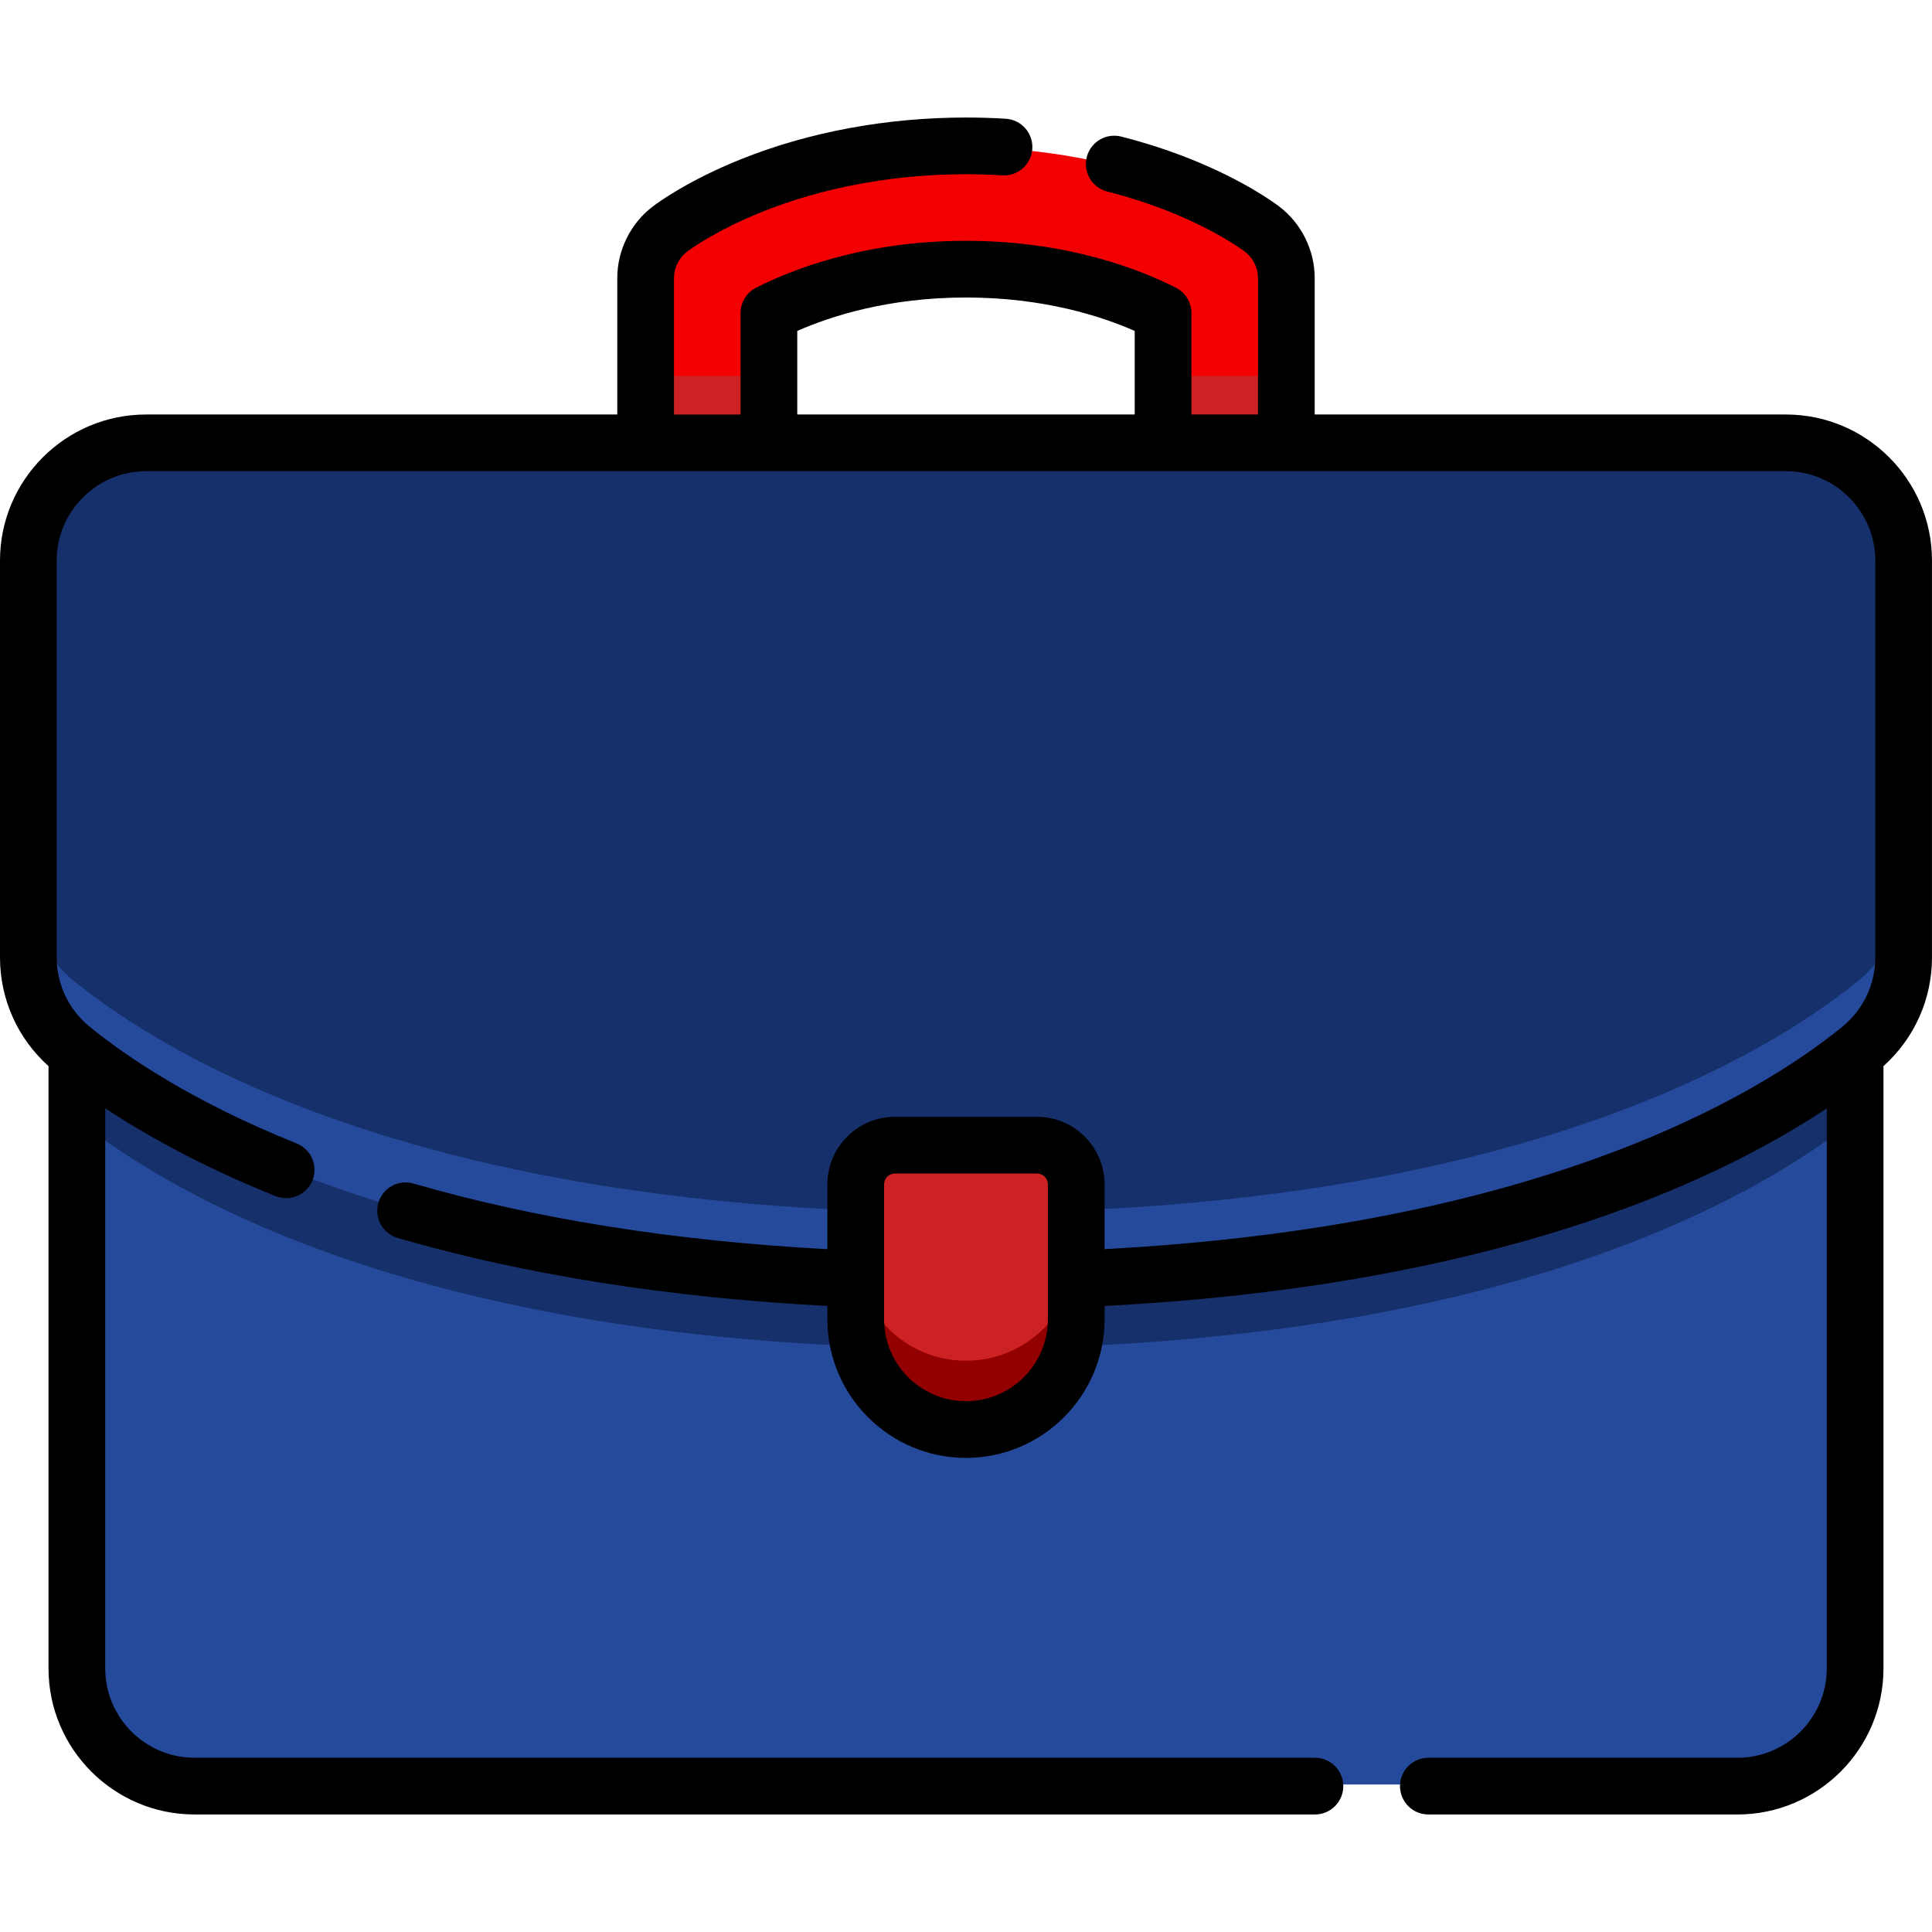 <svg xmlns="http://www.w3.org/2000/svg" xmlns:xlink="http://www.w3.org/1999/xlink" xmlns:svgjs="http://svgjs.com/svgjs" width="512" height="512" x="0" y="0" viewBox="0 0 512 512" style="enable-background:new 0 0 512 512" xml:space="preserve" class=""><g><g xmlns="http://www.w3.org/2000/svg"><g><path d="m504 148.762v104.969c0 9.369-4.216 18.233-11.482 24.148-24.786 20.179-93.042 61.481-236.518 61.481s-211.732-41.302-236.518-61.48c-7.266-5.915-11.482-14.779-11.482-24.148v-104.97c0-17.193 13.937-31.13 31.13-31.13h433.74c17.193 0 31.13 13.938 31.13 31.13z" fill="#9c8f9a" data-original="#9c8f9a" style=""></path><path d="m504 148.762v104.969c0 9.369-4.216 18.233-11.482 24.148-24.786 20.179-93.042 61.481-236.518 61.481s-211.732-41.302-236.518-61.48c-7.266-5.915-11.482-14.779-11.482-24.148v-104.97c0-17.193 13.937-31.13 31.13-31.13h433.74c17.193 0 31.13 13.938 31.13 31.13z" fill="#9c8f9a" data-original="#9c8f9a" style=""></path><path d="m504 148.762v104.969c0 9.369-4.216 18.233-11.482 24.148-24.786 20.179-93.042 61.481-236.518 61.481s-211.732-41.302-236.518-61.48c-7.266-5.915-11.482-14.779-11.482-24.148v-104.97c0-17.193 13.937-31.13 31.13-31.13h433.74c17.193 0 31.13 13.938 31.13 31.13z" fill="#16306b" data-original="#407093" style="" class=""></path><path d="m492.518 259.88c-24.786 20.178-93.042 61.48-236.518 61.48s-211.732-41.302-236.518-61.48c-7.266-5.915-11.482-14.779-11.482-24.148v18c0 9.369 4.216 18.233 11.482 24.148 24.786 20.178 93.042 61.48 236.518 61.48s211.732-41.302 236.518-61.481c7.266-5.915 11.482-14.779 11.482-24.148v-18c0 9.37-4.216 18.234-11.482 24.149z" fill="#264a9b" data-original="#365e7d" style="" class=""></path><path d="m256 339.36c-140.954 0-209.305-39.861-235.167-60.396v162.82c0 17.193 13.937 31.13 31.13 31.13h408.074c17.193 0 31.13-13.937 31.13-31.13v-162.82c-25.862 20.535-94.213 60.396-235.167 60.396z" fill="#264a9b" data-original="#365e7d" style="" class=""></path><path d="m20.833 278.965v18c25.862 20.535 94.213 60.395 235.167 60.395s209.305-39.861 235.167-60.396v-18c-25.862 20.535-94.213 60.396-235.167 60.396s-209.305-39.861-235.167-60.395z" fill="#16306b" data-original="#2b4d66" style="" class=""></path><path d="m255.997 378.6c-16.105 0-29.16-13.055-29.16-29.16v-35.68c0-5.731 4.646-10.377 10.376-10.377h37.566c5.731 0 10.377 4.646 10.377 10.377v35.68c0 16.104-13.055 29.16-29.159 29.16z" fill="#cd2224" data-original="#ffe27a" style="" class=""></path><path d="m255.997 360.6c-16.105 0-29.16-13.055-29.16-29.16v18c0 16.104 13.055 29.16 29.16 29.16s29.16-13.055 29.16-29.16v-18c-.001 16.104-13.056 29.16-29.16 29.16z" fill="#930002" data-original="#f9cf58" style="" class=""></path><path d="m203.87 117.632v-34.343c8.947-4.566 26.837-11.6 52.127-11.6s43.18 7.035 52.127 11.6v34.344h32.603v-43.576c0-5.085-2.373-9.88-6.418-12.963-.806-.614-8.26-6.16-21.541-11.498-17.109-6.876-36.741-10.511-56.771-10.511-20.031 0-39.662 3.635-56.772 10.511-13.28 5.337-20.735 10.883-21.541 11.498-4.044 3.084-6.417 7.877-6.417 12.963v43.576h32.603z" fill="#f30003" data-original="#e8834d" style="" class=""></path><g fill="#d66e41"><path d="m171.267 99.633h32.603v18h-32.603z" fill="#cd2224" data-original="#d66e41" style="" class=""></path><path d="m308.124 99.633h32.603v18h-32.603z" fill="#cd2224" data-original="#d66e41" style="" class=""></path></g></g><path d="m473.294 109.847h-124.887v-36.146c0-7.392-3.509-14.481-9.388-18.965-1.453-1.108-9.408-6.919-23.337-12.517-5.891-2.367-12.129-4.394-18.545-6.023-4.02-1.023-8.112 1.41-9.134 5.433-1.021 4.022 1.411 8.111 5.434 9.133 5.77 1.466 11.369 3.284 16.641 5.402 12.601 5.064 19.54 10.303 19.829 10.523 2.174 1.658 3.472 4.279 3.472 7.013v36.147h-17.637v-26.896c0-2.824-1.583-5.41-4.099-6.694-9.109-4.647-28.448-12.444-55.645-12.444s-46.536 7.796-55.645 12.444c-2.516 1.284-4.099 3.869-4.099 6.694v26.897h-17.638v-36.147c0-2.733 1.297-5.355 3.473-7.013.289-.221 7.224-5.458 19.828-10.524 16.262-6.535 34.963-9.989 54.081-9.989 3.193 0 6.429.098 9.618.293 4.144.253 7.706-2.902 7.958-7.044s-2.901-7.705-7.044-7.958c-3.492-.212-7.036-.32-10.532-.32-21.02 0-41.659 3.829-59.686 11.073-13.933 5.6-21.885 11.41-23.338 12.518-5.878 4.482-9.387 11.571-9.387 18.963v36.147h-124.881c-21.343 0-38.706 17.363-38.706 38.705v105.175c0 11.07 4.667 21.461 12.858 28.803v159.618c0 21.342 17.363 38.705 38.705 38.705h296.912c4.151 0 7.515-3.365 7.515-7.515s-3.364-7.515-7.515-7.515h-296.911c-13.055 0-23.676-10.621-23.676-23.676v-148.443c10.891 7.209 25.716 15.47 45.143 23.274 3.848 1.545 8.227-.32 9.775-4.172 1.547-3.851-.322-8.227-4.172-9.774-27.523-11.055-45.03-22.925-54.87-30.937-5.551-4.518-8.734-11.213-8.734-18.367v-105.176c0-13.055 10.621-23.676 23.676-23.676h434.589c13.055 0 23.676 10.621 23.676 23.676v105.175c0 7.154-3.183 13.849-8.734 18.367-11.237 9.148-31.444 22.541-63.9 34.397-37.31 13.628-81.561 21.868-131.609 24.541v-17.159c0-9.877-8.035-17.912-17.911-17.912h-37.64c-9.877 0-17.912 8.035-17.912 17.912v17.17c-40.462-2.165-77.326-8.009-109.677-17.396-3.982-1.153-8.154 1.137-9.311 5.123s1.137 8.154 5.123 9.311c33.665 9.768 71.943 15.815 113.865 18.007v3.534c0 20.254 16.478 36.731 36.732 36.731 20.253 0 36.731-16.477 36.731-36.731v-3.531c101.618-5.293 160.433-31.776 191.384-52.357v148.414c0 13.055-10.621 23.676-23.676 23.676h-81.902c-4.151 0-7.515 3.365-7.515 7.515s3.364 7.515 7.515 7.515h81.902c21.342 0 38.705-17.363 38.705-38.705v-159.619c8.192-7.342 12.858-17.733 12.858-28.802v-105.176c.001-21.342-17.362-38.705-38.705-38.705zm-262.011-22.146c8.961-3.949 24.226-8.859 44.714-8.859s35.753 4.91 44.714 8.859v22.146h-89.429v-22.146zm66.416 261.922c0 11.967-9.735 21.702-21.702 21.702s-21.703-9.735-21.703-21.702v-35.75c0-1.59 1.294-2.883 2.883-2.883h37.64c1.589 0 2.882 1.293 2.882 2.883z" fill="#000000" data-original="#000000" style="" class=""></path></g></g></svg>